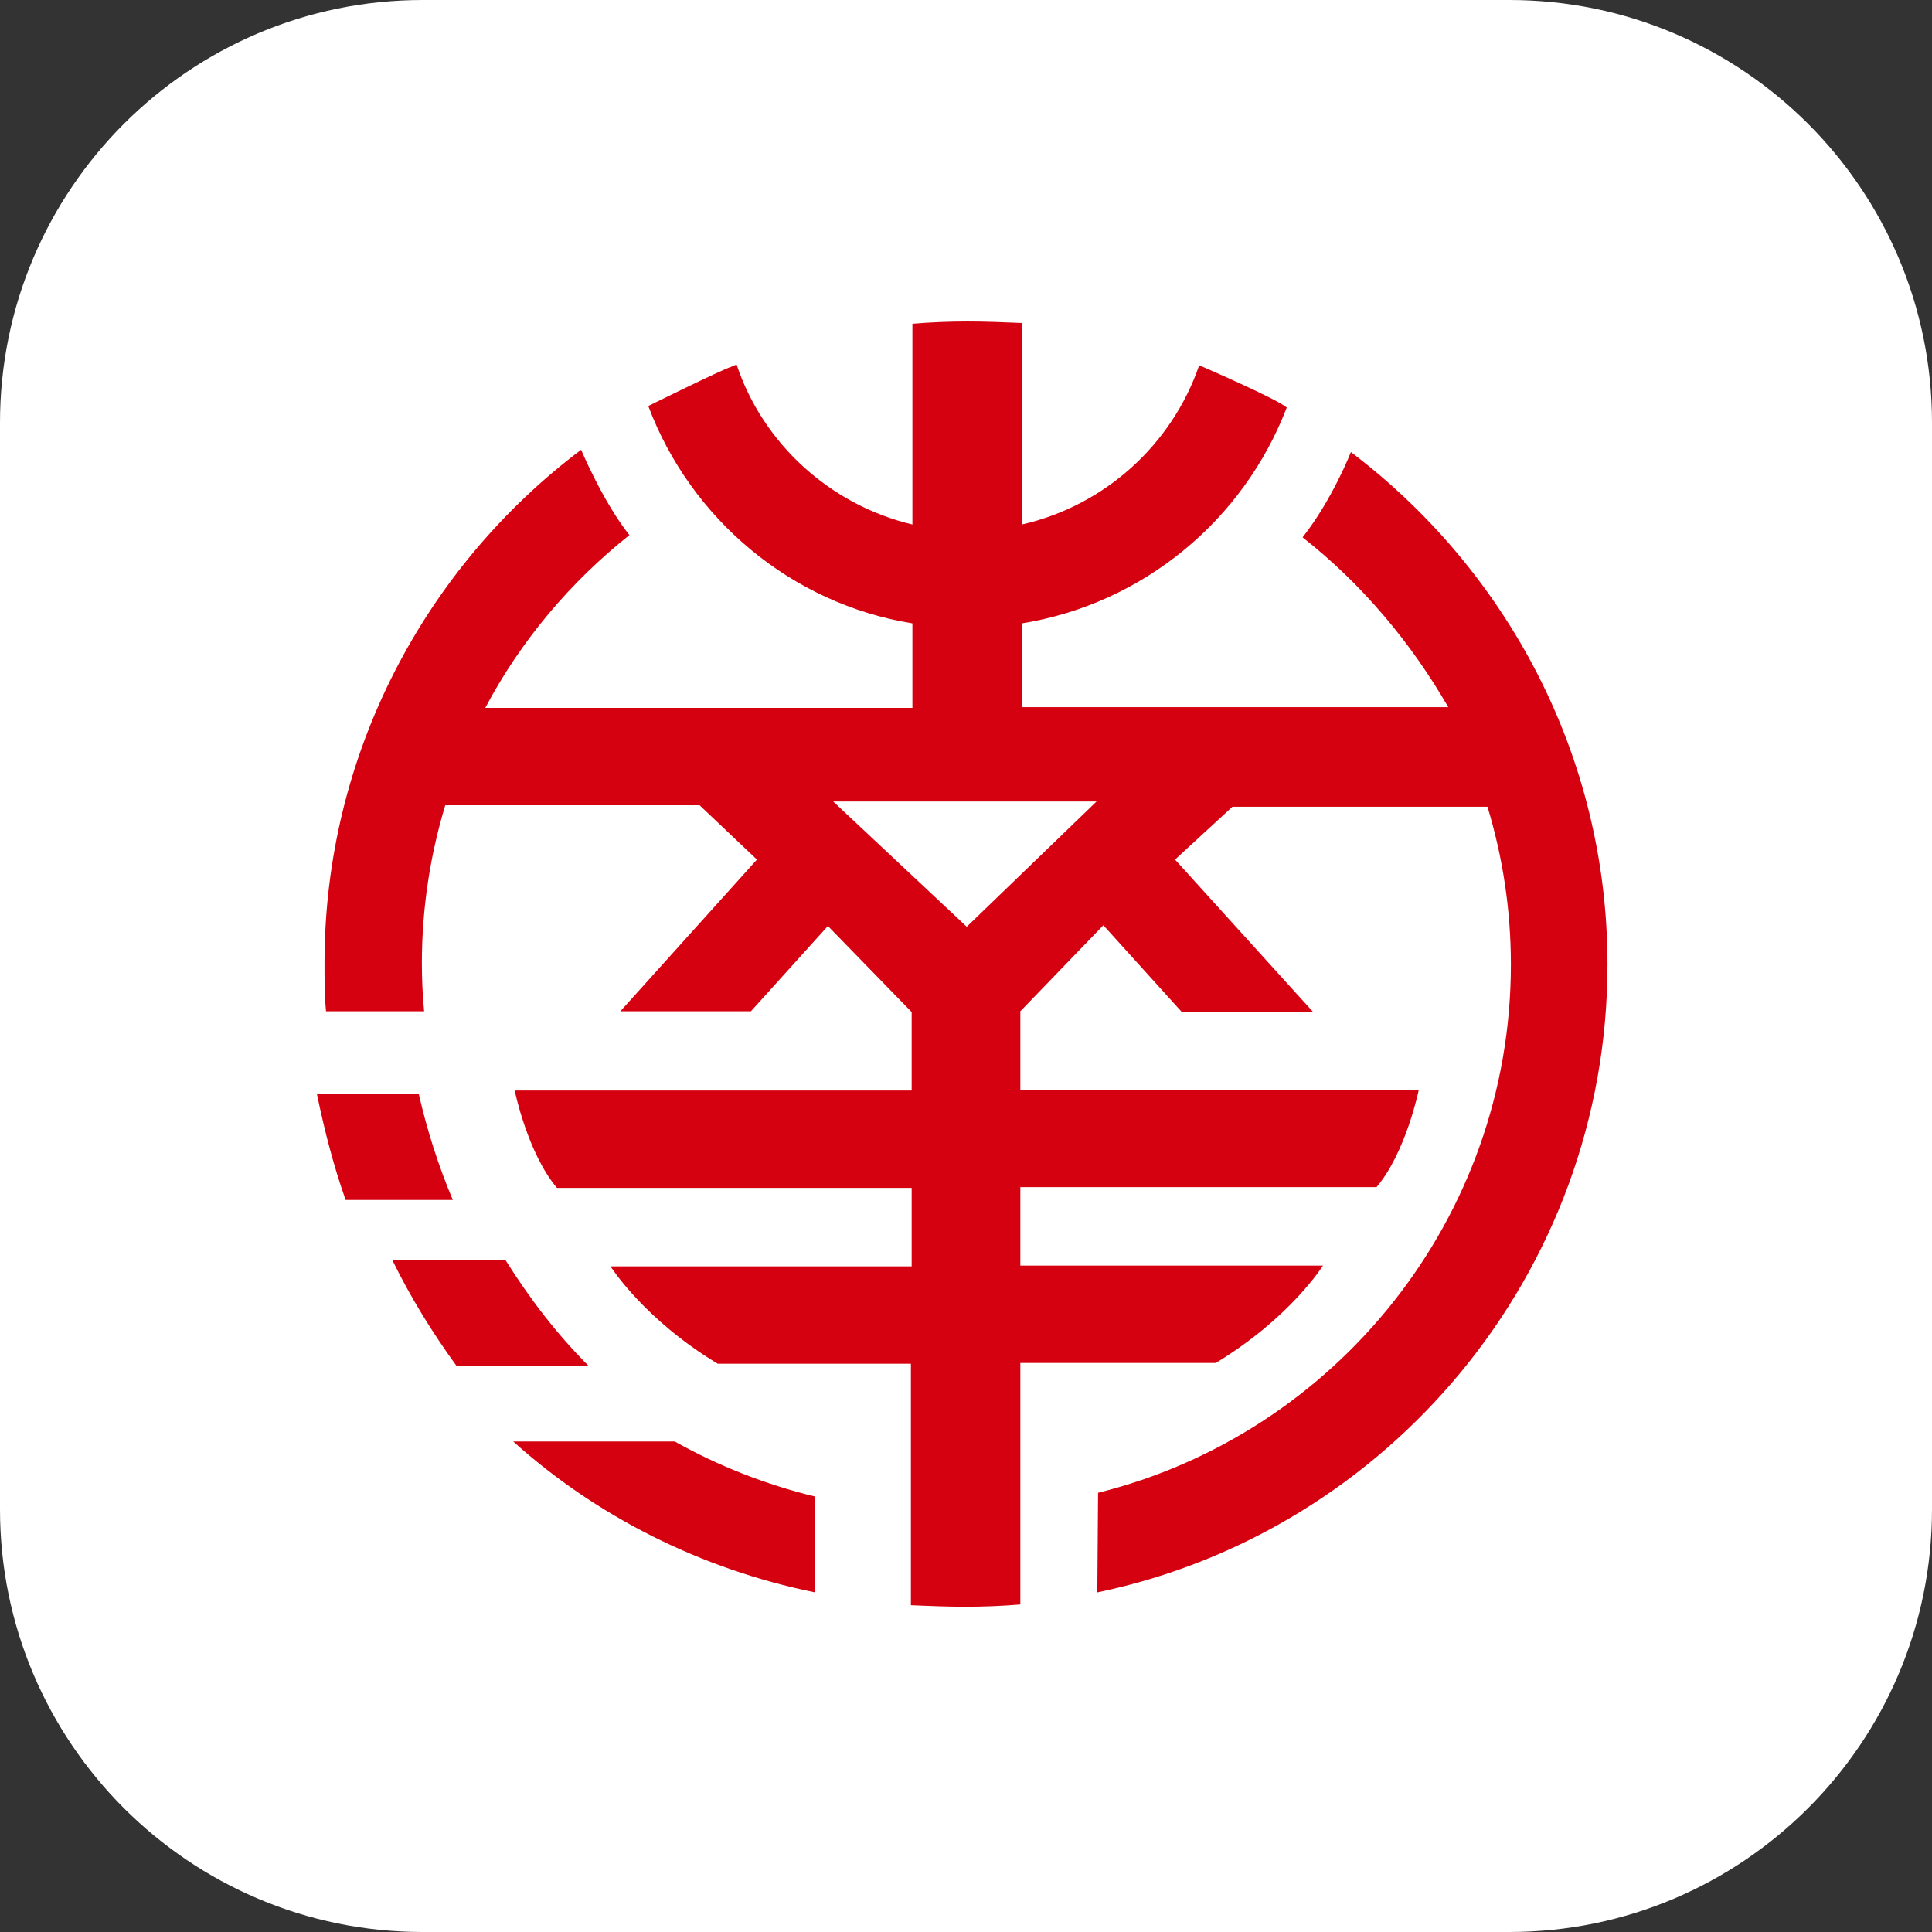 <?xml version="1.0" standalone="no"?><!DOCTYPE svg PUBLIC "-//W3C//DTD SVG 1.1//EN" "http://www.w3.org/Graphics/SVG/1.1/DTD/svg11.dtd"><svg t="1691414351456" class="icon" viewBox="0 0 1024 1024" version="1.1" xmlns="http://www.w3.org/2000/svg" p-id="20321" xmlns:xlink="http://www.w3.org/1999/xlink" width="16" height="16"><rect x="0" y="0" width="1024" height="1024" fill="#333333" stroke="none"/><path d="M224 0h576c123.6 0 224 100.4 224 224v576c0 123.6-100.4 224-224 224H224c-123.6 0-224-100.4-224-224V224C0 100.4 100.4 0 224 0z" fill="#FFFFFF" p-id="20322"></path><path d="M357.6 764c22.8 12.8 48 22.8 74.4 29.2V844c-60.8-12.4-116-40.4-160-80h85.6zM268 668c12.8 20.4 27.2 39.2 44 56H242c-12.8-17.6-24.4-36.4-34-56h60z m422.4-383.2c16-20.4 25.6-45.2 25.6-45.2 82.4 62.4 136 160.8 136 271.6 0 163.6-116.4 300.8-270.4 332.8l0.4-52.8c125.6-31.2 218.8-145.2 218.8-280 0-29.2-4.4-57.2-12.4-83.6h-135.2l-30.4 28 73.2 80.8h-69.6l-41.6-46-44 45.6v41.6H752s-6.8 33.2-22.4 51.6h-188.8v41.6h160.4s-17.2 27.6-56.8 51.6h-103.6v128c-9.6 0.8-19.6 1.2-29.2 1.2-9.6 0-19.2-0.4-28.8-0.8v-128H380.4c-39.2-23.6-56.8-51.6-56.8-51.6h159.6v-41.6h-188c-15.6-18.4-22.4-51.6-22.4-51.6h210.4v-41.6l-44.4-45.6L398 536H328.8l72.4-80.4-30.4-28.8H236c-8 26.4-12.4 54.8-12.4 83.6 0 8.8 0.4 17.2 1.2 25.6h-52c-0.8-8.4-0.8-16.8-0.8-25.6 0-110.8 53.6-210 136-272 0 0 11.6 27.6 25.6 45.2-31.2 24.8-57.6 56-76.4 91.6h226.4V330.4c-64.4-10.4-117.6-55.6-140-115.2 0 0 38.8-19.2 44-20.8l2.8-1.2c14 42 49.6 74.4 93.2 84.8V171.6c9.6-0.8 19.6-1.2 29.2-1.2 9.6 0 19.2 0.4 28.8 0.8v106.8c44-10 79.6-42.4 94-84.4 0 0 40.8 17.6 46.4 22.4-22.8 59.6-76 104-140.4 114.4v44.4h226c-19.6-34-45.6-65.2-77.2-90z m-178 206.4l68.8-66.4h-139.6l70.8 66.4zM222 580c4.4 19.2 10.4 38 18 56H183.2c-6.4-18-11.2-36.8-15.2-56h54z" fill="#D60110" p-id="20323"></path></svg>